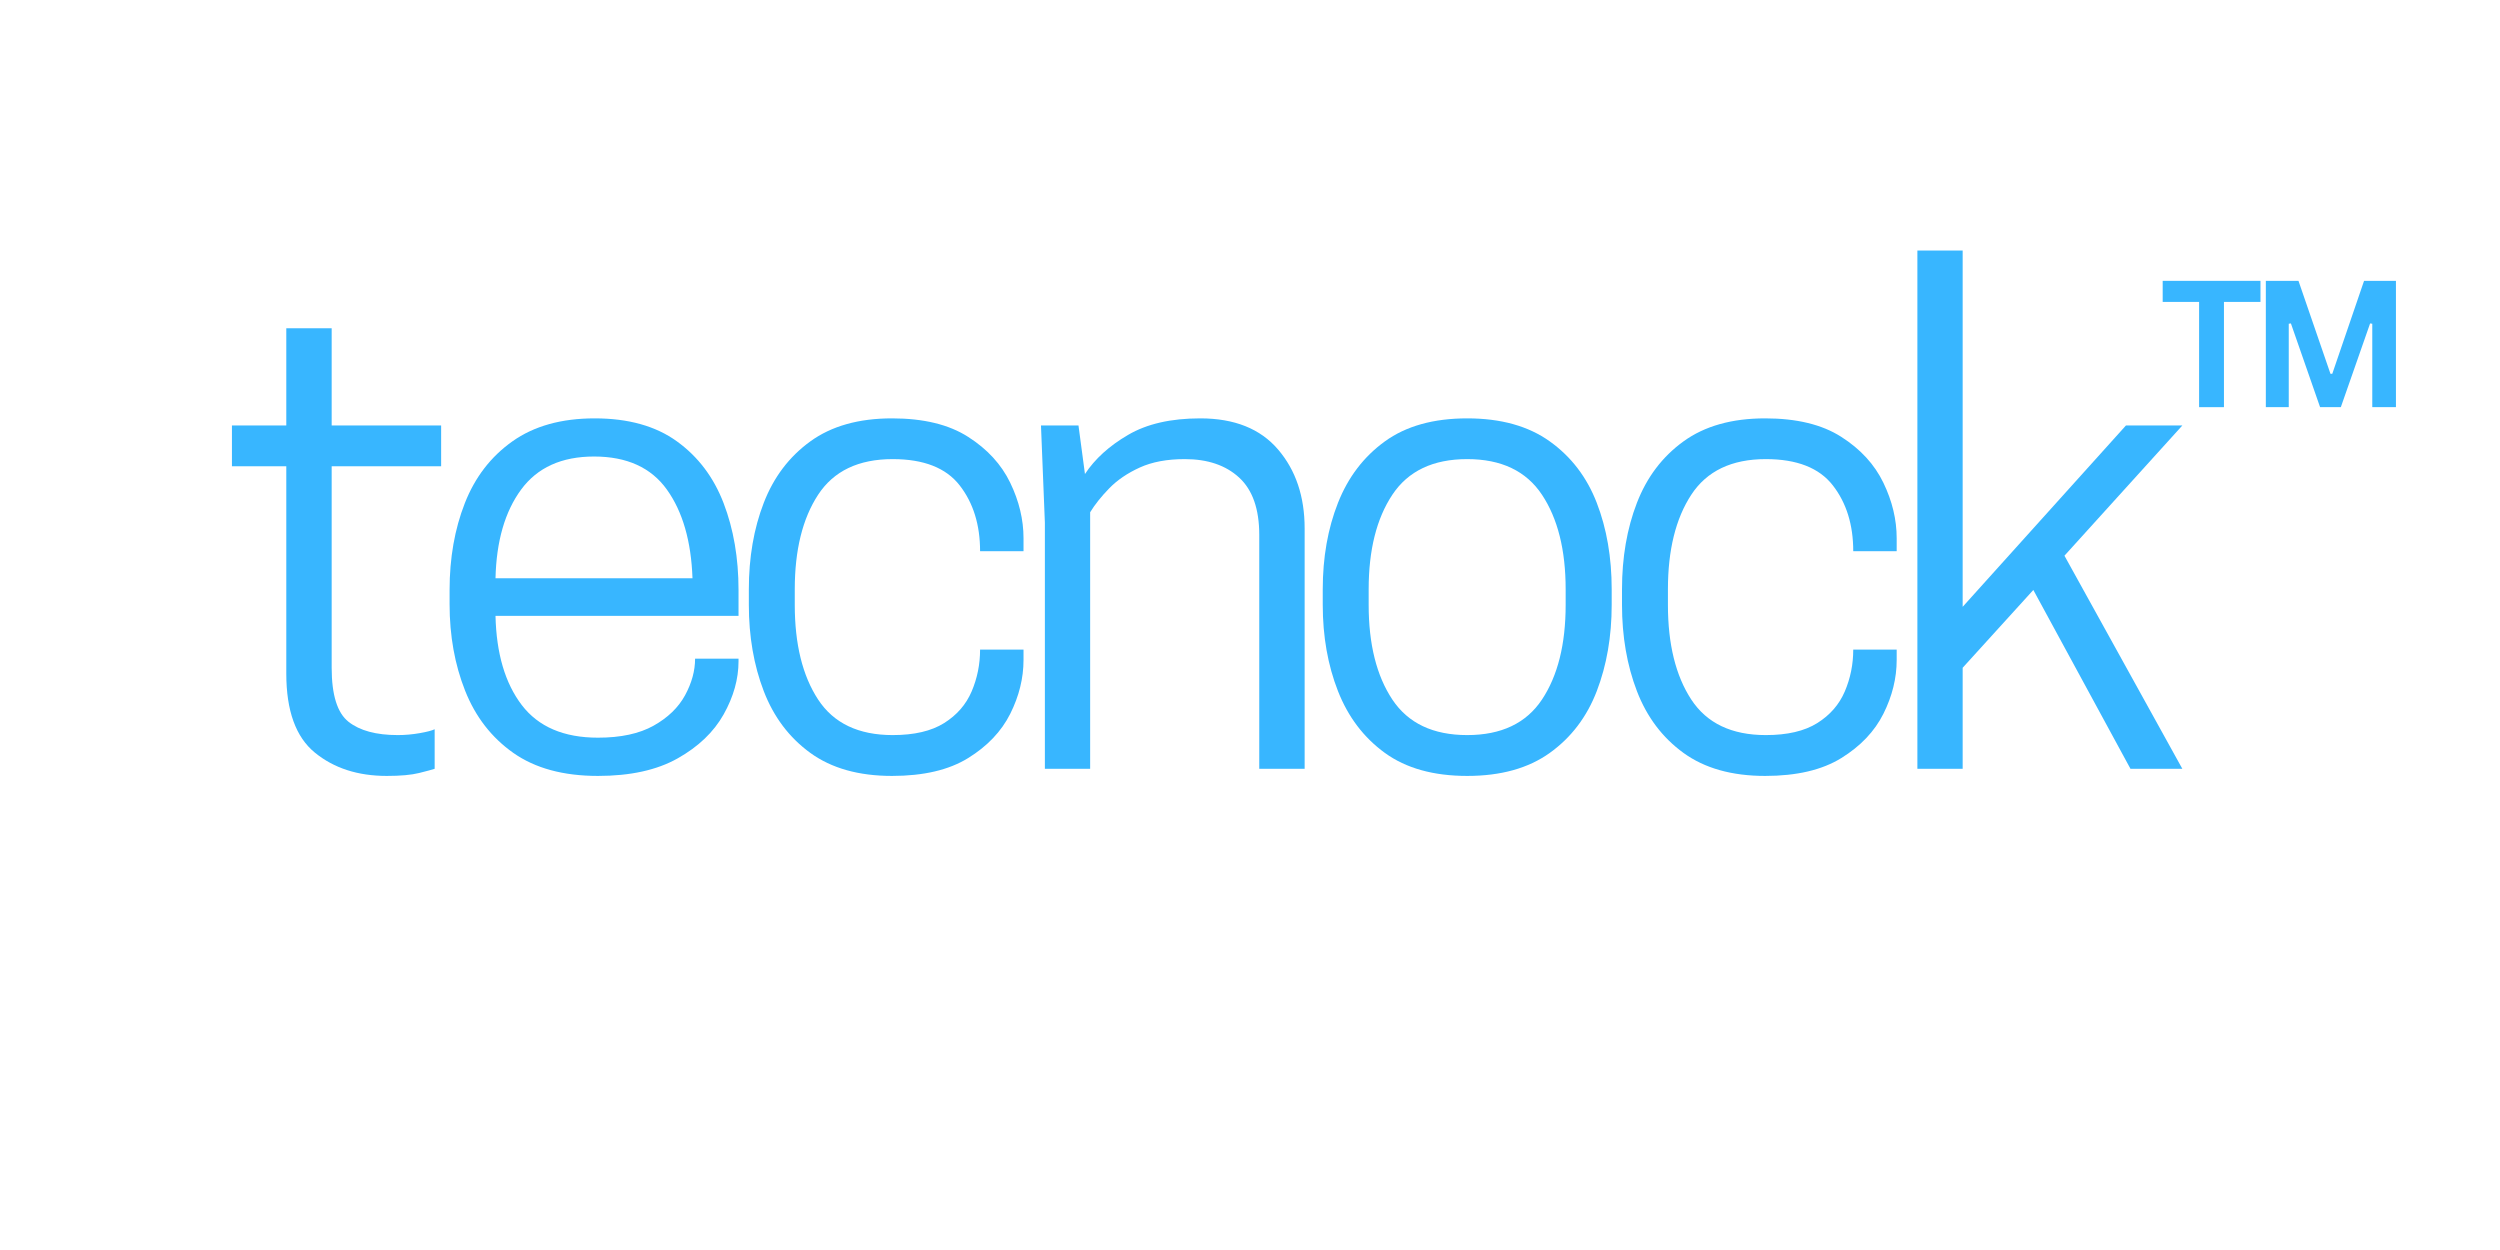 <svg xmlns="http://www.w3.org/2000/svg" xmlns:xlink="http://www.w3.org/1999/xlink" width="482" zoomAndPan="magnify" viewBox="0 0 361.5 180.75" height="241" preserveAspectRatio="xMidYMid meet" version="1.2"><defs/><g id="6f1d7210c7"><g style="fill:#38b6ff;fill-opacity:1;"><g transform="translate(30.632, 111.168)"><path style="stroke:none" d="M 17.328 -49.641 L 33.156 -49.641 L 33.156 -43.75 L 17.328 -43.75 L 17.328 -14.609 C 17.328 -10.68 18.141 -8.078 19.766 -6.797 C 21.391 -5.516 23.766 -4.875 26.891 -4.875 C 27.941 -4.875 29 -4.969 30.062 -5.156 C 31.125 -5.344 31.844 -5.531 32.219 -5.719 L 32.219 0 C 31.844 0.125 31.094 0.328 29.969 0.609 C 28.844 0.891 27.285 1.031 25.297 1.031 C 21.109 1.031 17.641 -0.094 14.891 -2.344 C 12.141 -4.594 10.766 -8.398 10.766 -13.766 L 10.766 -43.75 L 2.906 -43.75 L 2.906 -49.641 L 10.766 -49.641 L 10.766 -63.703 L 17.328 -63.703 Z M 17.328 -49.641 "/></g></g><g style="fill:#38b6ff;fill-opacity:1;"><g transform="translate(60.416, 111.168)"><path style="stroke:none" d="M 46.375 -22.109 L 11.234 -22.109 C 11.359 -16.672 12.625 -12.375 15.031 -9.219 C 17.438 -6.07 21.109 -4.5 26.047 -4.5 C 29.348 -4.5 32.031 -5.078 34.094 -6.234 C 36.156 -7.391 37.672 -8.852 38.641 -10.625 C 39.609 -12.406 40.094 -14.172 40.094 -15.922 L 46.375 -15.922 L 46.375 -15.547 C 46.375 -12.984 45.656 -10.422 44.219 -7.859 C 42.781 -5.305 40.562 -3.188 37.562 -1.5 C 34.562 0.188 30.723 1.031 26.047 1.031 C 21.047 1.031 16.969 -0.078 13.812 -2.297 C 10.664 -4.516 8.344 -7.508 6.844 -11.281 C 5.344 -15.062 4.594 -19.234 4.594 -23.797 L 4.594 -25.859 C 4.594 -30.473 5.328 -34.656 6.797 -38.406 C 8.266 -42.156 10.555 -45.133 13.672 -47.344 C 16.797 -49.562 20.766 -50.672 25.578 -50.672 C 30.441 -50.672 34.406 -49.562 37.469 -47.344 C 40.531 -45.133 42.781 -42.156 44.219 -38.406 C 45.656 -34.656 46.375 -30.473 46.375 -25.859 Z M 25.484 -45.156 C 20.797 -45.156 17.281 -43.562 14.938 -40.375 C 12.594 -37.188 11.359 -32.91 11.234 -27.547 L 39.719 -27.547 C 39.531 -32.91 38.297 -37.188 36.016 -40.375 C 33.734 -43.562 30.223 -45.156 25.484 -45.156 Z M 25.484 -45.156 "/></g></g><g style="fill:#38b6ff;fill-opacity:1;"><g transform="translate(103.689, 111.168)"><path style="stroke:none" d="M 11.234 -23.703 C 11.234 -18.016 12.359 -13.453 14.609 -10.016 C 16.859 -6.586 20.453 -4.875 25.391 -4.875 C 28.504 -4.875 30.984 -5.453 32.828 -6.609 C 34.672 -7.766 36 -9.289 36.812 -11.188 C 37.625 -13.094 38.031 -15.109 38.031 -17.234 L 44.312 -17.234 L 44.312 -15.734 C 44.312 -13.109 43.672 -10.516 42.391 -7.953 C 41.109 -5.398 39.078 -3.266 36.297 -1.547 C 33.516 0.172 29.848 1.031 25.297 1.031 C 20.484 1.031 16.547 -0.078 13.484 -2.297 C 10.43 -4.516 8.188 -7.492 6.75 -11.234 C 5.312 -14.984 4.594 -19.141 4.594 -23.703 L 4.594 -25.953 C 4.594 -30.566 5.312 -34.734 6.75 -38.453 C 8.188 -42.172 10.43 -45.133 13.484 -47.344 C 16.547 -49.562 20.484 -50.672 25.297 -50.672 C 29.848 -50.672 33.516 -49.781 36.297 -48 C 39.078 -46.227 41.109 -44.016 42.391 -41.359 C 43.672 -38.703 44.312 -36.031 44.312 -33.344 L 44.312 -31.469 L 38.031 -31.469 C 38.031 -35.281 37.047 -38.453 35.078 -40.984 C 33.109 -43.516 29.879 -44.781 25.391 -44.781 C 20.453 -44.781 16.859 -43.062 14.609 -39.625 C 12.359 -36.188 11.234 -31.629 11.234 -25.953 Z M 11.234 -23.703 "/></g></g><g style="fill:#38b6ff;fill-opacity:1;"><g transform="translate(144.901, 111.168)"><path style="stroke:none" d="M 43.75 0 L 37.188 0 L 37.188 -33.812 C 37.188 -37.562 36.219 -40.328 34.281 -42.109 C 32.344 -43.891 29.723 -44.781 26.422 -44.781 C 23.859 -44.781 21.688 -44.375 19.906 -43.562 C 18.125 -42.75 16.656 -41.75 15.5 -40.562 C 14.344 -39.375 13.422 -38.219 12.734 -37.094 L 12.734 0 L 6.188 0 L 6.188 -35.594 L 5.625 -49.641 L 11.047 -49.641 L 11.984 -42.625 C 13.422 -44.812 15.5 -46.695 18.219 -48.281 C 20.938 -49.875 24.414 -50.672 28.656 -50.672 C 33.594 -50.672 37.344 -49.172 39.906 -46.172 C 42.469 -43.18 43.75 -39.375 43.75 -34.75 Z M 43.75 0 "/></g></g><g style="fill:#38b6ff;fill-opacity:1;"><g transform="translate(186.675, 111.168)"><path style="stroke:none" d="M 25.484 1.031 C 20.609 1.031 16.641 -0.078 13.578 -2.297 C 10.523 -4.516 8.266 -7.492 6.797 -11.234 C 5.328 -14.984 4.594 -19.141 4.594 -23.703 L 4.594 -25.953 C 4.594 -30.566 5.328 -34.734 6.797 -38.453 C 8.266 -42.172 10.523 -45.133 13.578 -47.344 C 16.641 -49.562 20.609 -50.672 25.484 -50.672 C 30.348 -50.672 34.328 -49.562 37.422 -47.344 C 40.516 -45.133 42.781 -42.172 44.219 -38.453 C 45.656 -34.734 46.375 -30.566 46.375 -25.953 L 46.375 -23.703 C 46.375 -19.141 45.656 -14.984 44.219 -11.234 C 42.781 -7.492 40.516 -4.516 37.422 -2.297 C 34.328 -0.078 30.348 1.031 25.484 1.031 Z M 25.484 -4.875 C 30.41 -4.875 34.016 -6.586 36.297 -10.016 C 38.578 -13.453 39.719 -18.016 39.719 -23.703 L 39.719 -25.953 C 39.719 -31.629 38.578 -36.188 36.297 -39.625 C 34.016 -43.062 30.41 -44.781 25.484 -44.781 C 20.547 -44.781 16.938 -43.062 14.656 -39.625 C 12.375 -36.188 11.234 -31.629 11.234 -25.953 L 11.234 -23.703 C 11.234 -18.016 12.375 -13.453 14.656 -10.016 C 16.938 -6.586 20.547 -4.875 25.484 -4.875 Z M 25.484 -4.875 "/></g></g><g style="fill:#38b6ff;fill-opacity:1;"><g transform="translate(229.948, 111.168)"><path style="stroke:none" d="M 11.234 -23.703 C 11.234 -18.016 12.359 -13.453 14.609 -10.016 C 16.859 -6.586 20.453 -4.875 25.391 -4.875 C 28.504 -4.875 30.984 -5.453 32.828 -6.609 C 34.672 -7.766 36 -9.289 36.812 -11.188 C 37.625 -13.094 38.031 -15.109 38.031 -17.234 L 44.312 -17.234 L 44.312 -15.734 C 44.312 -13.109 43.672 -10.516 42.391 -7.953 C 41.109 -5.398 39.078 -3.266 36.297 -1.547 C 33.516 0.172 29.848 1.031 25.297 1.031 C 20.484 1.031 16.547 -0.078 13.484 -2.297 C 10.43 -4.516 8.188 -7.492 6.75 -11.234 C 5.312 -14.984 4.594 -19.141 4.594 -23.703 L 4.594 -25.953 C 4.594 -30.566 5.312 -34.734 6.75 -38.453 C 8.188 -42.172 10.43 -45.133 13.484 -47.344 C 16.547 -49.562 20.484 -50.672 25.297 -50.672 C 29.848 -50.672 33.516 -49.781 36.297 -48 C 39.078 -46.227 41.109 -44.016 42.391 -41.359 C 43.672 -38.703 44.312 -36.031 44.312 -33.344 L 44.312 -31.469 L 38.031 -31.469 C 38.031 -35.281 37.047 -38.453 35.078 -40.984 C 33.109 -43.516 29.879 -44.781 25.391 -44.781 C 20.453 -44.781 16.859 -43.062 14.609 -39.625 C 12.359 -36.188 11.234 -31.629 11.234 -25.953 Z M 11.234 -23.703 "/></g></g><g style="fill:#38b6ff;fill-opacity:1;"><g transform="translate(271.16, 111.168)"><path style="stroke:none" d="M 6.094 0 L 6.094 -74.938 L 12.641 -74.938 L 12.641 -23.422 L 36.25 -49.641 L 44.406 -49.641 L 27.359 -30.812 L 44.406 0 L 36.906 0 L 22.859 -25.859 L 12.641 -14.609 L 12.641 0 Z M 6.094 0 "/></g></g><g style="fill:#38b6ff;fill-opacity:1;"><g transform="translate(312.224, 58.876)"><path style="stroke:none" d="M 14.641 -18.266 L 14.641 -15.219 L 9.359 -15.219 L 9.359 0 L 5.766 0 L 5.766 -15.219 L 0.5 -15.219 L 0.5 -18.266 Z M 14.641 -18.266 "/></g></g><g style="fill:#38b6ff;fill-opacity:1;"><g transform="translate(325.265, 58.876)"><path style="stroke:none" d="M 5.688 0 L 2.375 0 L 2.375 -18.266 L 7.094 -18.266 L 11.719 -4.828 L 11.984 -4.828 L 16.578 -18.266 L 21.188 -18.266 L 21.188 0 L 17.766 0 L 17.766 -12.062 L 17.453 -12.109 L 13.219 0 L 10.219 0 L 6 -12.109 L 5.688 -12.062 Z M 5.688 0 "/></g></g></g></svg>